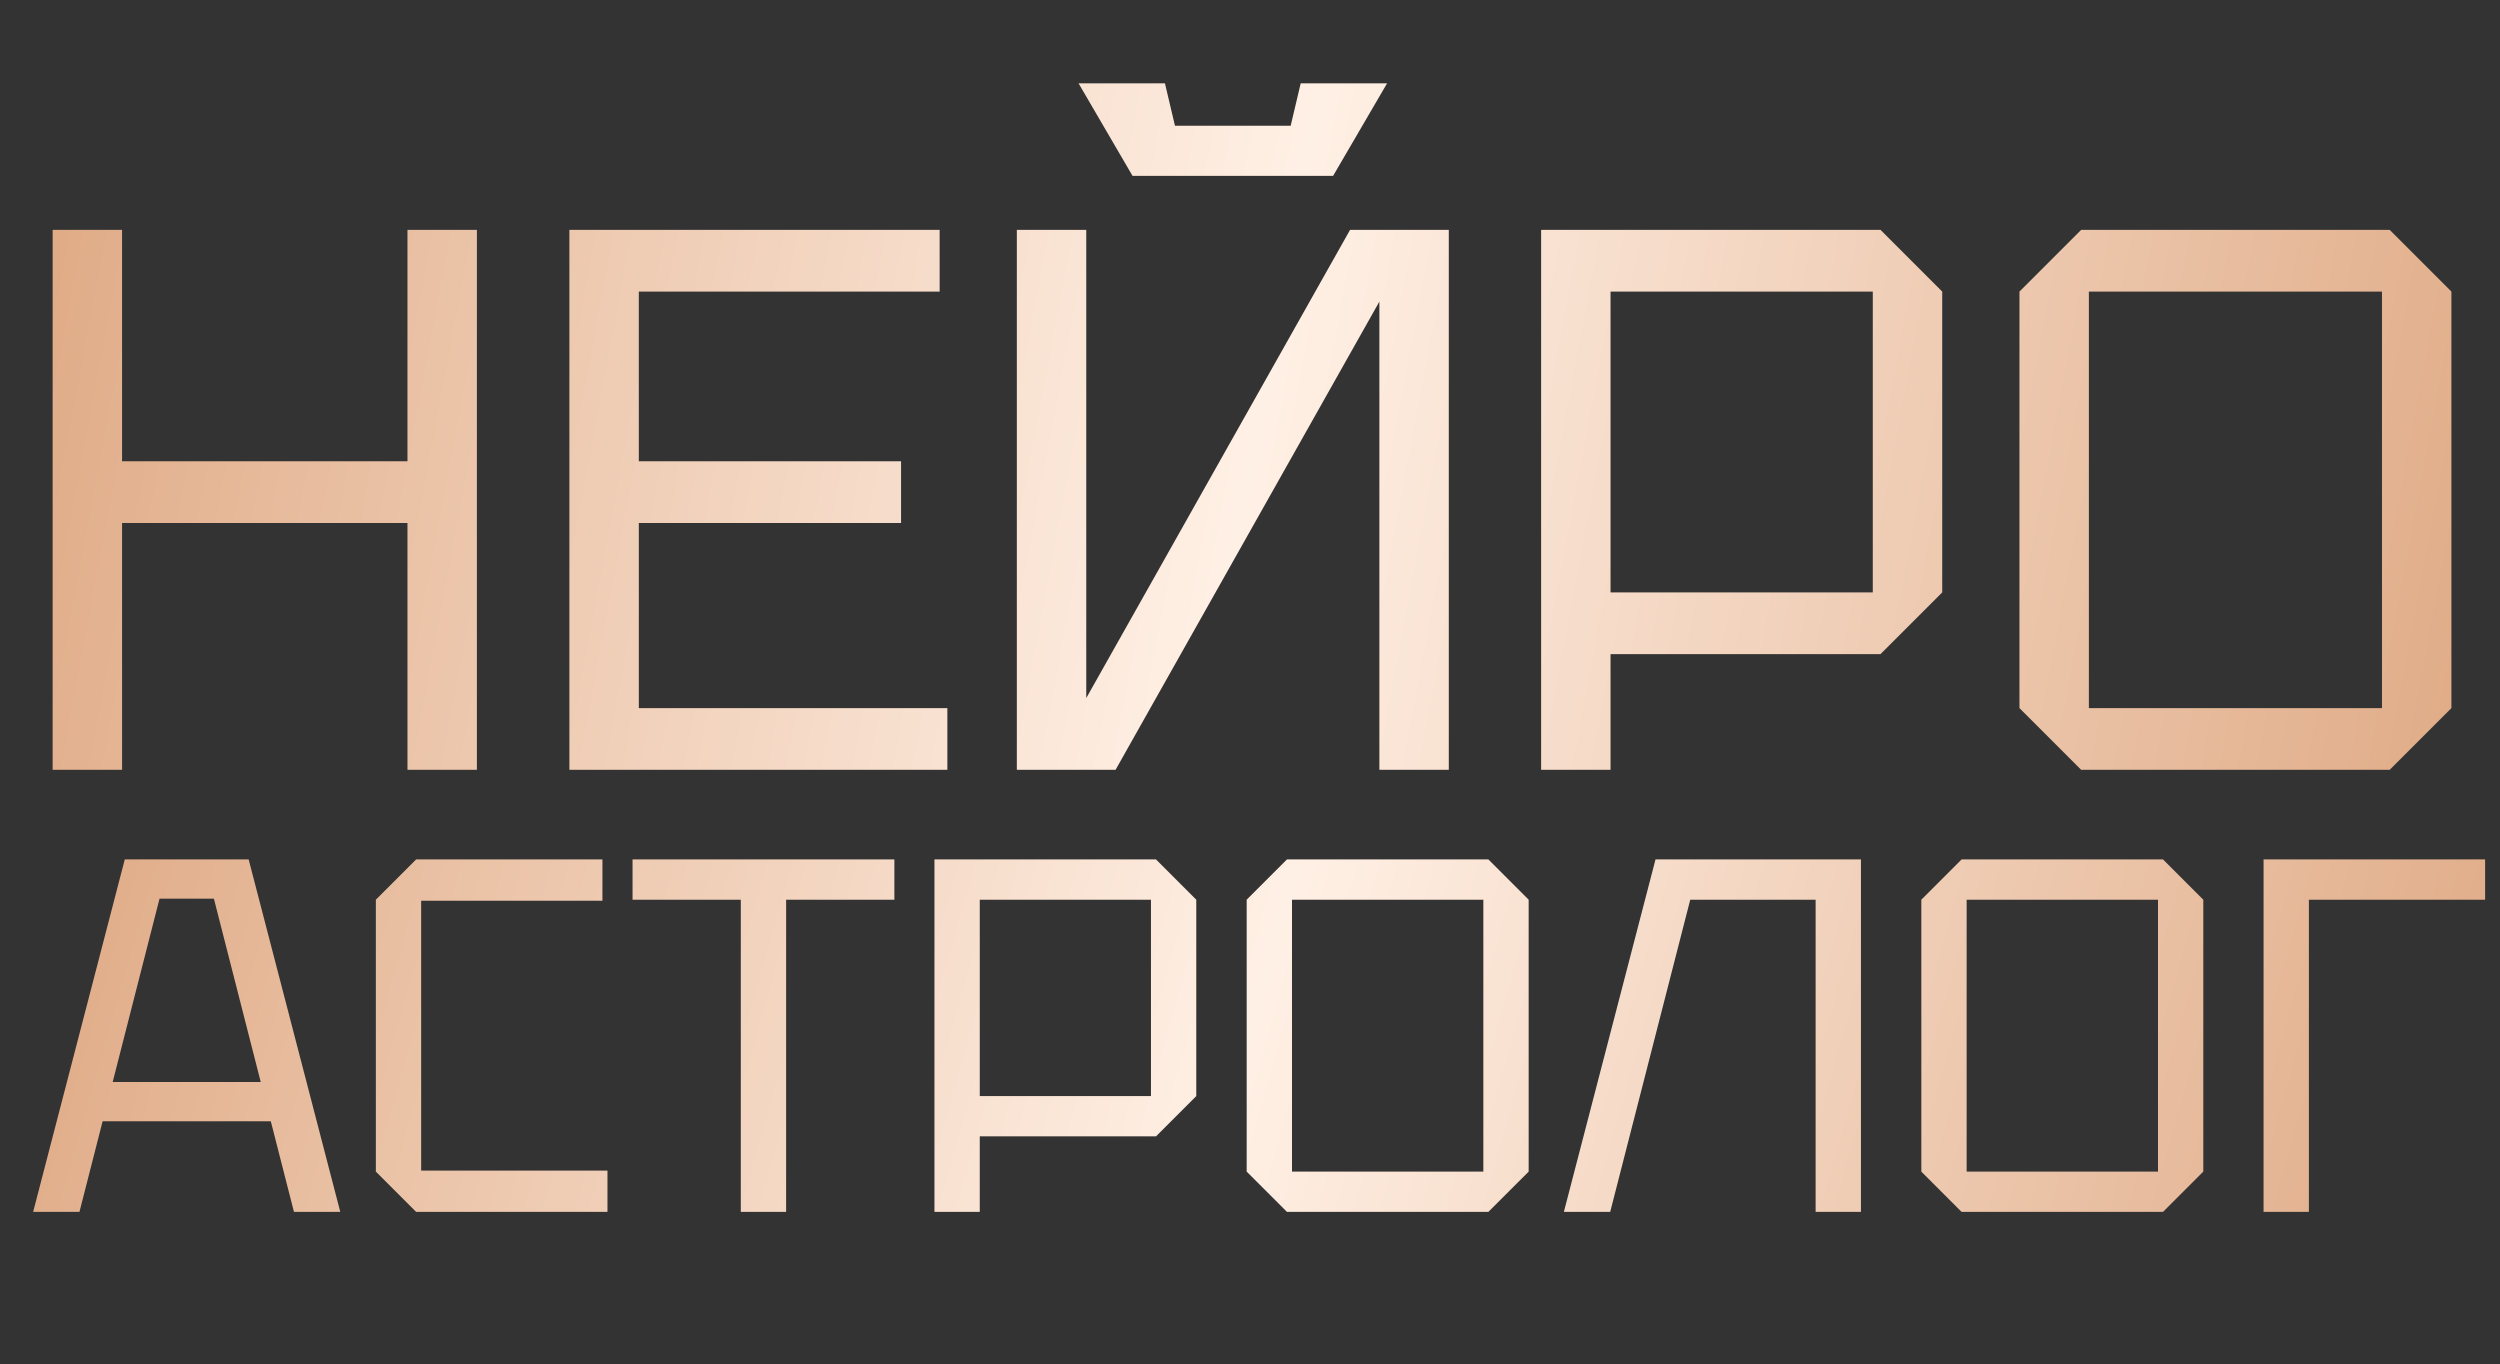 <?xml version="1.0" encoding="UTF-8"?> <svg xmlns="http://www.w3.org/2000/svg" width="328" height="179" viewBox="0 0 328 179" fill="none"><rect x="0" y="0" width="328" height="179" fill="#333333" stroke="none"/><path d="M6.907 101V30.159H16.015V60.519H53.46V30.159H62.568V101H53.46V68.615H16.015V101H6.907ZM74.704 101V30.159H123.281V38.255H83.812V60.519H118.221V68.615H83.812V92.904H124.293V101H74.704ZM190.082 101H180.974V39.571L146.363 101H133.409V30.159H142.517V91.588L177.128 30.159H190.082V101ZM170.651 10.931H181.986L174.902 23.075H148.589L141.505 10.931H152.84L154.156 16.497H169.336L170.651 10.931ZM211.303 77.724H245.711V38.255H211.303V77.724ZM254.82 38.255V77.724L246.723 85.82H211.303V101H202.195V30.159H246.723L254.82 38.255ZM264.952 92.904V38.255L273.048 30.159H313.528L321.625 38.255V92.904L313.528 101H273.048L264.952 92.904ZM274.06 38.255V92.904H312.516V38.255H274.06Z" fill="url(#paint0_linear_764_457)"></path><path d="M4.348 159L16.371 112.756H32.622L44.645 159H38.568L35.529 147.109H13.464L10.425 159H4.348ZM14.785 141.956H34.208L28.064 117.909H20.929L14.785 141.956ZM49.311 153.715V118.041L54.596 112.756H79.039V118.174H55.257V153.583H79.7V159H54.596L49.311 153.715ZM97.193 159V118.041H82.99V112.756H117.342V118.041H103.139V159H97.193ZM128.545 143.806H151.006V118.041H128.545V143.806ZM156.951 118.041V143.806L151.666 149.091H128.545V159H122.599V112.756H151.666L156.951 118.041ZM163.565 153.715V118.041L168.85 112.756H195.275L200.56 118.041V153.715L195.275 159H168.85L163.565 153.715ZM169.511 118.041V153.715H194.614V118.041H169.511ZM244.156 112.756V159H238.21V118.041H221.761L211.257 159H205.179L217.203 112.756H244.156ZM252.078 153.715V118.041L257.363 112.756H283.788L289.073 118.041V153.715L283.788 159H257.363L252.078 153.715ZM258.024 118.041V153.715H283.128V118.041H258.024ZM296.98 159V112.756H326.047V118.041H302.926V159H296.98Z" fill="url(#paint1_linear_764_457)"></path><defs><linearGradient id="paint0_linear_764_457" x1="0.75" y1="5.867" x2="339.491" y2="69.295" gradientUnits="userSpaceOnUse"><stop stop-color="#DEA781"></stop><stop offset="0.495" stop-color="#FFF0E5"></stop><stop offset="1" stop-color="#DEA781"></stop></linearGradient><linearGradient id="paint1_linear_764_457" x1="2.859" y1="96.822" x2="324.203" y2="188.33" gradientUnits="userSpaceOnUse"><stop stop-color="#DEA781"></stop><stop offset="0.495" stop-color="#FFF0E5"></stop><stop offset="1" stop-color="#DEA781"></stop></linearGradient></defs></svg> 